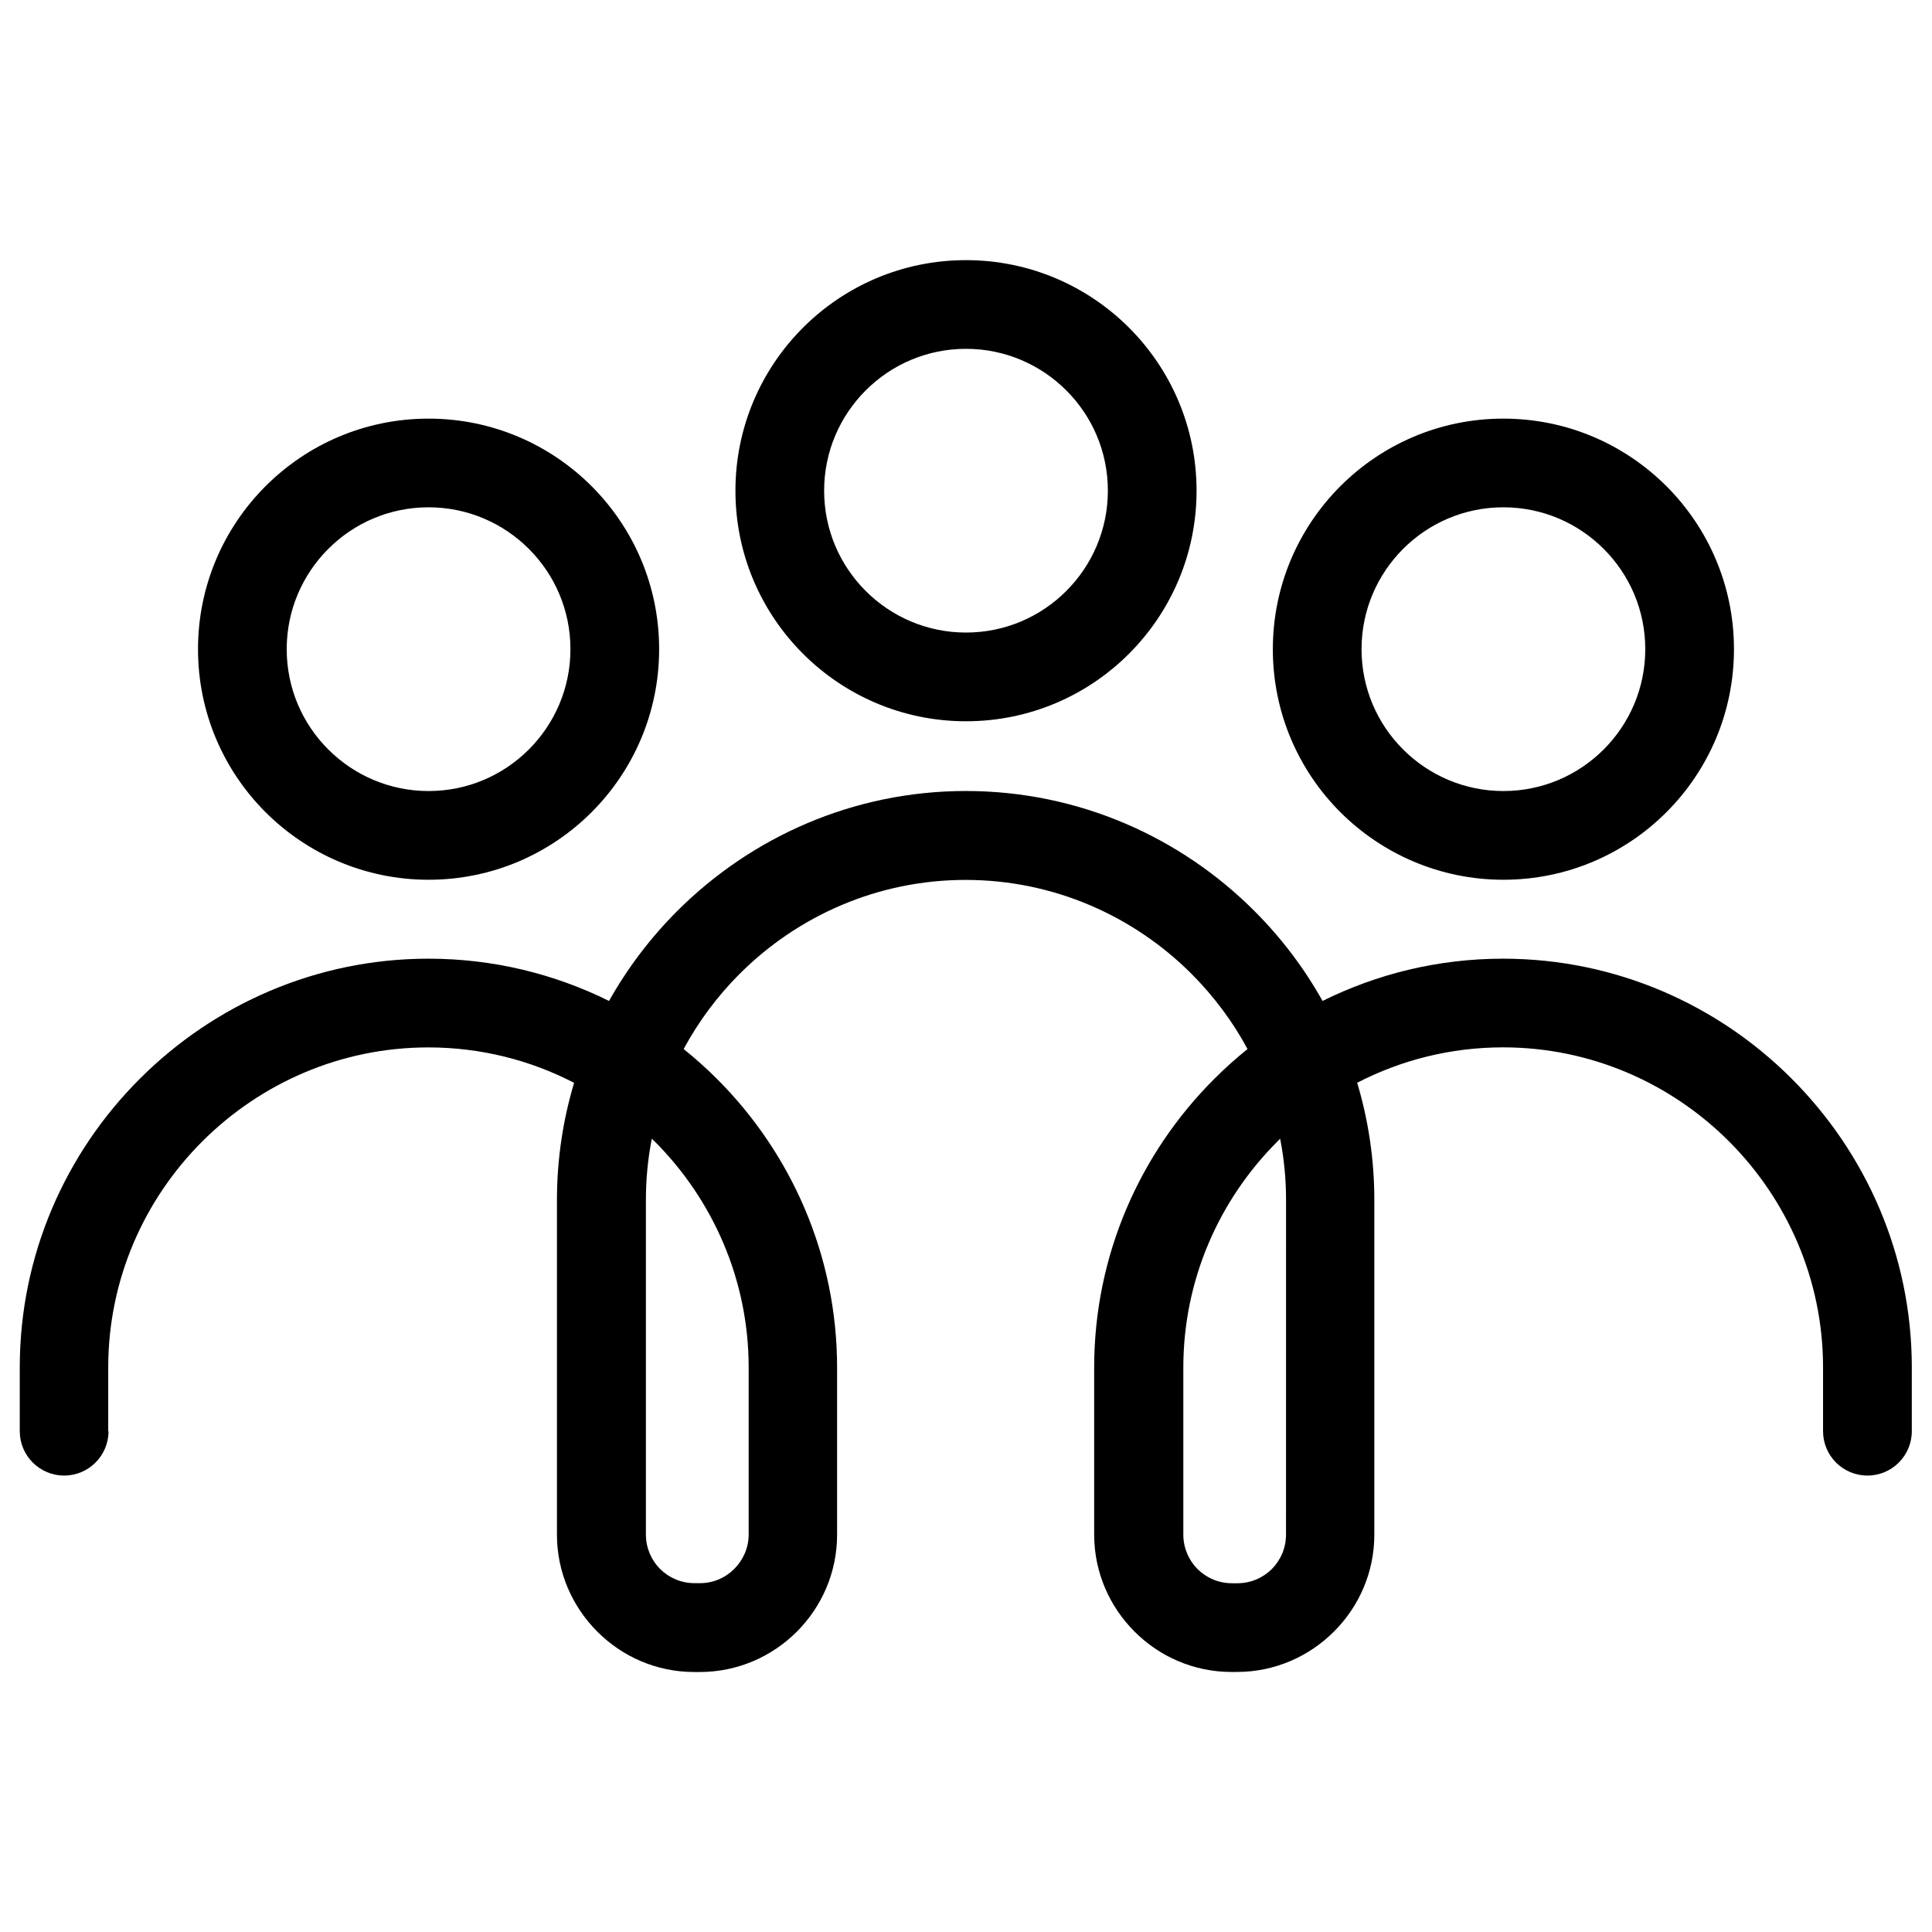 <?xml version="1.0" encoding="UTF-8"?> <svg xmlns="http://www.w3.org/2000/svg" viewBox="0 0 100 100" fill-rule="evenodd"><path d="m5.617 74.078c0 1.266-1.027 2.297-2.297 2.297-1.266 0-2.297-1.027-2.297-2.297v-3.301c0-5.824 2.379-11.113 6.215-14.941 3.836-3.836 9.125-6.215 14.941-6.215 3.348 0 6.523 0.789 9.344 2.188 0.961-1.711 2.152-3.277 3.527-4.652 3.836-3.836 9.125-6.215 14.941-6.215 5.82 0 11.113 2.379 14.941 6.215 1.379 1.379 2.566 2.941 3.523 4.652 2.824-1.402 5.992-2.188 9.344-2.188 5.82 0 11.113 2.379 14.941 6.215 3.836 3.836 6.215 9.125 6.215 14.941v3.301c0 1.266-1.027 2.297-2.297 2.297-1.27 0-2.297-1.027-2.297-2.297v-3.301c0-4.555-1.867-8.695-4.867-11.699-3.004-3.004-7.144-4.867-11.699-4.867-2.711 0-5.277 0.66-7.547 1.832 0.574 1.922 0.887 3.953 0.887 6.059v17.332c0 1.953-0.797 3.727-2.086 5.012l-0.008 0.008c-1.285 1.285-3.062 2.086-5.016 2.086h-0.285c-1.953 0-3.727-0.797-5.012-2.086l-0.008-0.008c-1.285-1.285-2.086-3.059-2.086-5.012v-8.648c0-5.824 2.379-11.113 6.215-14.941 0.547-0.547 1.121-1.062 1.723-1.547-0.77-1.434-1.754-2.742-2.894-3.887-3.004-3.004-7.144-4.867-11.699-4.867-4.555 0-8.695 1.863-11.699 4.867-1.145 1.145-2.121 2.453-2.894 3.887 0.602 0.484 1.18 1 1.727 1.547 3.836 3.836 6.215 9.125 6.215 14.941v8.648c0 1.961-0.797 3.734-2.086 5.023-1.285 1.285-3.062 2.086-5.023 2.086h-0.285c-1.953 0-3.727-0.797-5.012-2.086l-0.008-0.008c-1.285-1.285-2.086-3.059-2.086-5.012v-17.332c0-2.102 0.312-4.133 0.887-6.059-2.269-1.172-4.832-1.832-7.547-1.832-4.555 0-8.695 1.867-11.699 4.867-3.004 3.004-4.867 7.144-4.867 11.699v3.301zm44.383-60.613c3.293 0 6.277 1.336 8.438 3.496 2.16 2.16 3.496 5.141 3.496 8.438 0 3.293-1.336 6.277-3.496 8.438-2.16 2.16-5.141 3.496-8.438 3.496-3.293 0-6.277-1.336-8.438-3.496-2.16-2.16-3.496-5.141-3.496-8.438 0-3.293 1.336-6.277 3.496-8.438 2.16-2.16 5.141-3.496 8.438-3.496zm5.191 6.742c-1.328-1.328-3.164-2.152-5.191-2.152s-3.859 0.82-5.191 2.152c-1.328 1.328-2.152 3.16-2.152 5.191 0 2.027 0.82 3.859 2.152 5.191 1.328 1.328 3.164 2.152 5.191 2.152s3.859-0.82 5.191-2.152c1.328-1.328 2.152-3.164 2.152-5.191 0-2.027-0.82-3.863-2.152-5.191zm22.625 1.461c3.293 0 6.277 1.336 8.438 3.496 2.16 2.16 3.496 5.141 3.496 8.438 0 3.293-1.336 6.277-3.496 8.438-2.16 2.16-5.141 3.496-8.438 3.496-3.293 0-6.277-1.34-8.438-3.496-2.16-2.16-3.496-5.141-3.496-8.438 0-3.293 1.336-6.277 3.496-8.438 2.16-2.16 5.141-3.496 8.438-3.496zm5.191 6.742c-1.328-1.328-3.164-2.152-5.191-2.152s-3.859 0.82-5.191 2.152c-1.328 1.328-2.152 3.164-2.152 5.191 0 2.027 0.82 3.863 2.152 5.191 1.328 1.328 3.164 2.152 5.191 2.152s3.859-0.82 5.191-2.152c1.328-1.328 2.152-3.16 2.152-5.191 0-2.027-0.82-3.859-2.152-5.191zm-60.824-6.742c3.293 0 6.277 1.336 8.438 3.496 2.16 2.16 3.496 5.141 3.496 8.438 0 3.293-1.336 6.277-3.496 8.438-2.16 2.16-5.141 3.496-8.438 3.496-3.293 0-6.277-1.34-8.438-3.496-2.16-2.16-3.496-5.141-3.496-8.438 0-3.293 1.336-6.277 3.496-8.438 2.16-2.16 5.141-3.496 8.438-3.496zm5.191 6.742c-1.328-1.328-3.164-2.152-5.191-2.152s-3.859 0.82-5.191 2.152c-1.328 1.328-2.152 3.164-2.152 5.191 0 2.027 0.82 3.863 2.152 5.191 1.328 1.328 3.164 2.152 5.191 2.152s3.859-0.82 5.191-2.152c1.328-1.328 2.152-3.16 2.152-5.191 0-2.027-0.82-3.859-2.152-5.191zm6.508 30.672-0.145-0.145c-0.199 1.023-0.305 2.082-0.305 3.16v17.332c0 0.691 0.281 1.324 0.734 1.781 0.457 0.453 1.086 0.734 1.781 0.734h0.285c0.691 0 1.324-0.281 1.777-0.742 0.457-0.457 0.742-1.086 0.742-1.777v-8.648c0-4.555-1.867-8.695-4.867-11.699zm32.684 3.019c0-1.078-0.105-2.141-0.305-3.16l-0.145 0.145c-3.004 3.004-4.867 7.144-4.867 11.699v8.648c0 0.691 0.281 1.324 0.734 1.781 0.457 0.453 1.086 0.734 1.781 0.734h0.285c0.695 0 1.324-0.281 1.781-0.734 0.453-0.457 0.734-1.086 0.734-1.781z"></path></svg> 